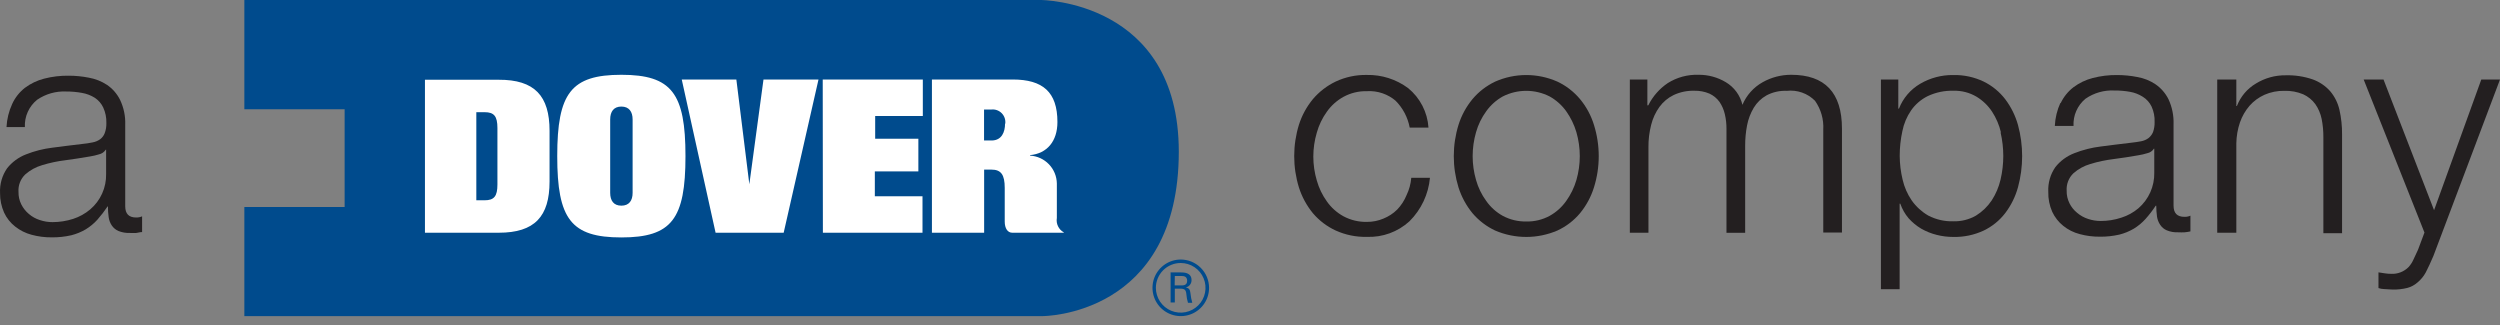 <svg width="200" height="26" viewBox="0 0 200 26" fill="none" xmlns="http://www.w3.org/2000/svg">
<rect x="0" y="0" width="200" height="26" fill="#808080" stroke="none"/>
<path d="M0.977 8.313C1.207 7.81 1.555 7.37 1.99 7.029C2.447 6.687 2.966 6.437 3.519 6.294C4.167 6.126 4.835 6.046 5.504 6.056C6.044 6.057 6.583 6.11 7.112 6.215C7.63 6.307 8.123 6.502 8.562 6.791C9.009 7.095 9.369 7.51 9.608 7.995C9.902 8.614 10.043 9.295 10.018 9.981V16.5C10.018 17.102 10.303 17.4 10.892 17.4C11.055 17.404 11.218 17.372 11.368 17.307V18.565C11.189 18.565 11.037 18.624 10.905 18.637C10.772 18.651 10.6 18.637 10.389 18.637C10.076 18.649 9.765 18.595 9.475 18.479C9.261 18.386 9.077 18.235 8.946 18.042C8.813 17.843 8.727 17.617 8.694 17.38C8.653 17.093 8.633 16.803 8.635 16.513H8.608C8.358 16.886 8.084 17.241 7.787 17.579C7.517 17.877 7.205 18.136 6.861 18.346C6.498 18.56 6.105 18.721 5.696 18.823C5.186 18.939 4.664 18.995 4.141 18.988C3.598 18.994 3.057 18.924 2.532 18.783C2.05 18.657 1.599 18.431 1.209 18.121C0.832 17.825 0.53 17.444 0.328 17.009C0.109 16.516 -0.002 15.981 0.004 15.441C-0.032 14.734 0.168 14.036 0.573 13.455C0.97 12.96 1.49 12.578 2.082 12.35C2.76 12.082 3.47 11.901 4.194 11.814C4.975 11.708 5.775 11.615 6.583 11.516C6.863 11.49 7.141 11.448 7.417 11.39C7.631 11.35 7.834 11.265 8.012 11.139C8.177 11.015 8.303 10.848 8.376 10.656C8.473 10.398 8.518 10.123 8.509 9.848C8.524 9.417 8.438 8.989 8.257 8.597C8.11 8.287 7.881 8.022 7.596 7.83C7.281 7.631 6.93 7.496 6.563 7.433C6.146 7.355 5.723 7.318 5.299 7.32C4.471 7.281 3.653 7.513 2.969 7.982C2.646 8.243 2.389 8.577 2.219 8.957C2.048 9.336 1.97 9.751 1.99 10.166H0.52C0.553 9.525 0.708 8.896 0.977 8.313V8.313ZM8.463 11.973C8.4 12.069 8.32 12.152 8.226 12.216C8.131 12.281 8.025 12.326 7.913 12.35C7.681 12.422 7.445 12.478 7.205 12.515C6.543 12.628 5.881 12.734 5.22 12.82C4.596 12.896 3.98 13.027 3.38 13.21C2.875 13.355 2.409 13.61 2.016 13.958C1.831 14.137 1.687 14.354 1.594 14.594C1.501 14.834 1.462 15.091 1.48 15.348C1.472 15.697 1.549 16.042 1.705 16.354C1.852 16.646 2.057 16.905 2.307 17.115C2.564 17.337 2.864 17.503 3.188 17.605C3.516 17.716 3.86 17.772 4.207 17.77C4.764 17.769 5.318 17.682 5.848 17.512C6.35 17.35 6.815 17.091 7.218 16.751C7.627 16.403 7.954 15.968 8.173 15.478C8.393 14.988 8.501 14.456 8.489 13.919V11.973H8.463Z" fill="#231F20"/>
<path d="M111.677 8.081C111.035 7.526 110.201 7.243 109.354 7.294C108.698 7.279 108.05 7.436 107.474 7.75C106.949 8.04 106.497 8.445 106.151 8.935C105.784 9.443 105.511 10.012 105.343 10.616C104.973 11.862 104.973 13.189 105.343 14.435C105.512 15.038 105.785 15.607 106.151 16.116C106.497 16.606 106.949 17.011 107.474 17.301C108.052 17.61 108.699 17.765 109.354 17.751C109.809 17.754 110.259 17.664 110.678 17.486C111.088 17.321 111.462 17.076 111.776 16.765C112.093 16.435 112.344 16.049 112.518 15.626C112.732 15.187 112.862 14.711 112.901 14.223H114.397C114.276 15.54 113.695 16.773 112.756 17.704C111.826 18.553 110.599 19 109.341 18.949C108.483 18.968 107.633 18.794 106.852 18.439C106.152 18.116 105.531 17.644 105.032 17.056C104.533 16.446 104.153 15.748 103.914 14.997C103.411 13.363 103.411 11.615 103.914 9.981C104.152 9.232 104.532 8.535 105.032 7.929C105.534 7.339 106.154 6.861 106.852 6.526C107.63 6.161 108.482 5.98 109.341 5.996C110.53 5.97 111.694 6.34 112.65 7.049C113.123 7.435 113.512 7.915 113.792 8.458C114.072 9.001 114.238 9.596 114.278 10.206H112.776C112.623 9.388 112.226 8.635 111.637 8.048" fill="#231F20"/>
<path d="M124.583 6.526C125.284 6.856 125.906 7.334 126.403 7.929C126.905 8.535 127.283 9.235 127.515 9.987C128.027 11.618 128.027 13.367 127.515 14.997C127.28 15.749 126.903 16.448 126.403 17.056C125.907 17.648 125.285 18.123 124.583 18.446C123.799 18.782 122.954 18.955 122.101 18.955C121.248 18.955 120.403 18.782 119.619 18.446C118.919 18.119 118.298 17.645 117.799 17.056C117.3 16.446 116.92 15.748 116.681 14.997C116.177 13.365 116.177 11.619 116.681 9.987C116.917 9.236 117.297 8.537 117.799 7.929C118.297 7.335 118.918 6.857 119.619 6.526C120.401 6.181 121.246 6.003 122.101 6.003C122.956 6.003 123.801 6.181 124.583 6.526ZM120.221 7.717C119.698 8.009 119.246 8.414 118.898 8.902C118.53 9.408 118.254 9.974 118.084 10.576C117.905 11.198 117.813 11.842 117.812 12.489C117.812 13.136 117.904 13.78 118.084 14.402C118.253 15.004 118.529 15.571 118.898 16.076C119.243 16.568 119.696 16.976 120.221 17.267C120.799 17.576 121.446 17.732 122.101 17.718C122.754 17.735 123.4 17.579 123.974 17.267C124.499 16.975 124.951 16.567 125.298 16.076C125.661 15.568 125.937 15.002 126.112 14.402C126.292 13.78 126.383 13.136 126.383 12.489C126.382 11.842 126.291 11.198 126.112 10.576C125.935 9.977 125.66 9.411 125.298 8.902C124.949 8.414 124.497 8.01 123.974 7.717C123.393 7.421 122.75 7.267 122.098 7.267C121.446 7.267 120.803 7.421 120.221 7.717" fill="#231F20"/>
<path d="M131.79 6.36V8.425H131.863C132.221 7.707 132.759 7.093 133.425 6.645C134.157 6.185 135.01 5.955 135.874 5.983C136.648 5.974 137.408 6.18 138.071 6.579C138.401 6.776 138.688 7.038 138.916 7.348C139.143 7.659 139.306 8.011 139.395 8.386C139.717 7.62 140.286 6.985 141.01 6.579C141.707 6.186 142.494 5.981 143.293 5.983C145.998 5.983 147.353 7.417 147.357 10.285V18.604H145.861V10.378C145.91 9.553 145.677 8.736 145.199 8.061C144.908 7.767 144.553 7.542 144.162 7.405C143.771 7.267 143.354 7.22 142.942 7.267C142.379 7.242 141.819 7.367 141.321 7.631C140.902 7.867 140.551 8.206 140.302 8.617C140.042 9.052 139.861 9.529 139.766 10.027C139.661 10.572 139.61 11.126 139.613 11.681V18.624H138.118V10.305C138.121 9.908 138.077 9.513 137.985 9.127C137.905 8.779 137.762 8.449 137.562 8.154C137.356 7.868 137.08 7.641 136.761 7.492C136.378 7.329 135.965 7.25 135.55 7.26C134.982 7.244 134.417 7.359 133.902 7.598C133.447 7.816 133.054 8.144 132.757 8.551C132.447 8.981 132.223 9.466 132.095 9.981C131.944 10.566 131.87 11.169 131.876 11.774V18.618H130.387V6.36H131.79Z" fill="#231F20"/>
<path d="M151.864 6.36V8.69H151.917C152.242 7.856 152.839 7.157 153.611 6.704C154.413 6.233 155.329 5.99 156.259 6.003C157.1 5.984 157.935 6.163 158.694 6.526C159.372 6.858 159.963 7.343 160.422 7.942C160.888 8.56 161.234 9.261 161.441 10.007C161.882 11.632 161.882 13.346 161.441 14.971C161.237 15.72 160.891 16.424 160.422 17.043C159.965 17.64 159.373 18.121 158.694 18.446C157.933 18.801 157.099 18.975 156.259 18.955C155.812 18.955 155.368 18.9 154.935 18.79C154.502 18.682 154.085 18.515 153.697 18.293C153.32 18.068 152.978 17.787 152.685 17.459C152.395 17.115 152.171 16.72 152.023 16.295H151.97V23.138H150.474V6.36H151.864ZM160.078 10.603C159.939 10.007 159.697 9.44 159.363 8.928C159.04 8.441 158.613 8.032 158.112 7.73C157.559 7.405 156.926 7.242 156.285 7.26C155.57 7.238 154.861 7.386 154.214 7.691C153.684 7.953 153.229 8.345 152.89 8.829C152.544 9.331 152.305 9.899 152.188 10.497C152.047 11.149 151.975 11.815 151.977 12.482C151.982 13.118 152.06 13.751 152.208 14.369C152.345 14.968 152.594 15.537 152.943 16.043C153.292 16.536 153.743 16.947 154.267 17.248C154.879 17.565 155.562 17.722 156.252 17.704C156.892 17.724 157.524 17.566 158.079 17.248C158.577 16.94 159.003 16.529 159.33 16.043C159.664 15.531 159.906 14.964 160.044 14.369C160.336 13.126 160.336 11.832 160.044 10.589" fill="#231F20"/>
<path d="M164.85 8.26C165.086 7.755 165.44 7.315 165.882 6.976C166.341 6.633 166.863 6.384 167.417 6.241C168.053 6.076 168.707 5.996 169.363 6.003C169.908 6.003 170.451 6.056 170.985 6.162C171.503 6.25 171.997 6.447 172.434 6.738C172.88 7.044 173.239 7.458 173.48 7.942C173.769 8.563 173.907 9.243 173.884 9.928V16.447C173.884 17.049 174.168 17.347 174.757 17.347C174.921 17.352 175.084 17.32 175.234 17.254V18.512C175.081 18.545 174.926 18.57 174.771 18.584C174.601 18.593 174.431 18.593 174.261 18.584C173.946 18.6 173.632 18.546 173.341 18.426C173.127 18.335 172.946 18.183 172.818 17.989C172.683 17.791 172.595 17.564 172.56 17.327C172.522 17.04 172.502 16.75 172.5 16.46H172.454C172.208 16.835 171.933 17.191 171.633 17.526C171.363 17.824 171.051 18.083 170.707 18.293C170.343 18.507 169.951 18.668 169.542 18.77C169.032 18.886 168.51 18.942 167.987 18.935C167.446 18.94 166.907 18.871 166.385 18.73C165.901 18.607 165.45 18.382 165.061 18.068C164.686 17.768 164.385 17.385 164.181 16.95C163.958 16.446 163.849 15.899 163.863 15.348C163.827 14.641 164.027 13.943 164.433 13.363C164.828 12.866 165.349 12.485 165.942 12.257C166.619 11.989 167.329 11.809 168.053 11.721C168.834 11.615 169.635 11.523 170.449 11.423C170.76 11.39 171.038 11.351 171.276 11.304C171.491 11.267 171.695 11.181 171.872 11.053C172.035 10.926 172.162 10.76 172.242 10.57C172.333 10.31 172.375 10.037 172.368 9.762C172.386 9.334 172.302 8.907 172.123 8.518C171.969 8.2 171.728 7.931 171.428 7.744C171.116 7.544 170.767 7.409 170.402 7.346C169.992 7.272 169.575 7.237 169.158 7.241C168.332 7.197 167.514 7.43 166.835 7.902C166.518 8.165 166.267 8.498 166.102 8.875C165.936 9.252 165.861 9.662 165.882 10.073H164.386C164.416 9.432 164.568 8.803 164.836 8.22L164.85 8.26ZM172.322 11.88C172.262 11.977 172.183 12.06 172.089 12.125C171.996 12.19 171.89 12.235 171.779 12.257C171.545 12.33 171.306 12.386 171.064 12.423C170.402 12.535 169.78 12.641 169.079 12.727C168.453 12.804 167.835 12.934 167.232 13.118C166.728 13.263 166.262 13.519 165.869 13.866C165.684 14.045 165.541 14.262 165.448 14.502C165.356 14.742 165.316 14.999 165.333 15.255C165.325 15.604 165.402 15.949 165.558 16.262C165.703 16.556 165.911 16.816 166.167 17.023C166.423 17.241 166.72 17.408 167.04 17.512C167.371 17.623 167.717 17.679 168.066 17.678C168.624 17.678 169.178 17.588 169.707 17.413C170.21 17.255 170.675 16.998 171.077 16.659C171.482 16.308 171.805 15.872 172.024 15.383C172.242 14.893 172.351 14.362 172.342 13.826V11.92L172.322 11.88Z" fill="#231F20"/>
<path d="M178.907 6.36V8.478H178.953C179.243 7.728 179.777 7.096 180.469 6.685C181.19 6.24 182.024 6.01 182.871 6.023C183.602 6.004 184.331 6.116 185.022 6.354C185.557 6.547 186.034 6.87 186.412 7.294C186.773 7.722 187.027 8.23 187.154 8.776C187.301 9.427 187.372 10.094 187.365 10.762V18.657H185.87V10.973C185.873 10.482 185.827 9.992 185.731 9.511C185.645 9.088 185.474 8.687 185.228 8.333C184.978 7.992 184.645 7.721 184.261 7.545C183.784 7.345 183.269 7.251 182.752 7.267C182.202 7.255 181.655 7.363 181.151 7.585C180.696 7.79 180.289 8.09 179.959 8.465C179.625 8.855 179.367 9.304 179.198 9.789C179.014 10.328 178.916 10.893 178.907 11.463V18.618H177.378V6.36H178.907Z" fill="#231F20"/>
<path d="M190.681 6.36L194.725 16.817L198.504 6.36H200L194.672 20.477C194.454 20.994 194.249 21.424 194.057 21.801C193.889 22.108 193.664 22.38 193.395 22.602C193.164 22.804 192.89 22.951 192.594 23.032C192.211 23.128 191.817 23.172 191.423 23.165L190.714 23.125C190.566 23.121 190.418 23.094 190.278 23.045V21.788L190.787 21.867C190.958 21.894 191.131 21.907 191.303 21.907C191.557 21.918 191.811 21.876 192.048 21.784C192.285 21.692 192.5 21.551 192.68 21.371C192.845 21.191 192.979 20.985 193.077 20.762L193.441 19.981L193.957 18.604L189.093 6.36H190.681Z" fill="#231F20"/>
<path d="M83.251 0H19.548V8.743H27.57V16.559H19.548V25.289H83.396C83.396 25.289 94.304 25.335 94.304 12.125C94.297 0.02 83.251 0 83.251 0Z" fill="#004B8D"/>
<path d="M61.079 6.36H65.48L62.694 18.618H57.247L54.54 6.36H58.908L59.947 14.739L61.079 6.36ZM43.964 10.464V14.521C43.964 17.32 42.773 18.618 39.9 18.618H33.996V6.38H39.887C42.773 6.367 43.964 7.671 43.964 10.464ZM39.794 10.245C39.794 9.299 39.529 8.975 38.768 8.975H38.106V16.023H38.768C39.529 16.023 39.794 15.699 39.794 14.759V10.245ZM54.838 12.489C54.838 17.519 53.739 18.995 49.709 18.995C45.678 18.995 44.579 17.519 44.579 12.489C44.579 7.459 45.678 5.983 49.709 5.983C53.739 5.983 54.838 7.466 54.838 12.489V12.489ZM50.609 9.557C50.609 8.935 50.324 8.525 49.709 8.525C49.093 8.525 48.815 8.935 48.815 9.557V15.428C48.815 16.043 49.087 16.453 49.709 16.453C50.331 16.453 50.609 16.043 50.609 15.428V9.557ZM65.831 18.618H73.8V15.699H69.987V13.713H73.469V11.099H70.014V9.279H73.826V6.36H65.818L65.831 18.618ZM85.111 18.618H80.981C80.61 18.618 80.378 18.267 80.378 17.724V15.03C80.378 13.978 80.087 13.568 79.313 13.568H78.731V18.618H74.554V6.36H81.014C83.423 6.36 84.594 7.36 84.594 9.762C84.594 11.304 83.76 12.284 82.404 12.41V12.449C82.977 12.481 83.517 12.729 83.915 13.143C84.313 13.556 84.539 14.106 84.548 14.68V17.44C84.51 17.664 84.542 17.894 84.641 18.099C84.739 18.305 84.899 18.474 85.097 18.585L85.111 18.618ZM80.418 9.914C80.441 9.76 80.427 9.603 80.379 9.455C80.331 9.307 80.249 9.172 80.141 9.06C80.032 8.949 79.898 8.864 79.751 8.812C79.605 8.761 79.448 8.744 79.293 8.763H78.724V11.238H79.386C80.127 11.205 80.405 10.583 80.405 9.881L80.418 9.914Z" fill="white"/>
<path d="M96.726 23.026C96.726 23.473 96.593 23.911 96.344 24.283C96.096 24.655 95.742 24.945 95.329 25.117C94.915 25.288 94.46 25.333 94.021 25.245C93.582 25.158 93.178 24.943 92.862 24.626C92.545 24.309 92.33 23.906 92.243 23.467C92.155 23.028 92.2 22.573 92.371 22.159C92.543 21.746 92.833 21.392 93.205 21.143C93.577 20.895 94.015 20.762 94.463 20.762C95.062 20.764 95.637 21.003 96.061 21.427C96.485 21.851 96.724 22.426 96.726 23.026V23.026ZM92.47 23.026C92.47 23.418 92.587 23.802 92.805 24.129C93.023 24.455 93.333 24.71 93.696 24.86C94.059 25.01 94.458 25.049 94.843 24.973C95.228 24.896 95.582 24.707 95.86 24.43C96.138 24.152 96.327 23.798 96.403 23.413C96.48 23.028 96.441 22.628 96.29 22.266C96.14 21.903 95.885 21.593 95.559 21.375C95.232 21.156 94.849 21.04 94.456 21.04C93.929 21.04 93.424 21.249 93.052 21.622C92.68 21.994 92.47 22.499 92.47 23.026V23.026ZM93.635 21.794H94.496C94.681 21.794 95.323 21.794 95.323 22.403C95.328 22.54 95.284 22.673 95.201 22.78C95.118 22.888 94.999 22.963 94.866 22.992C95.118 23.052 95.204 23.158 95.237 23.456C95.261 23.716 95.31 23.973 95.382 24.224H95.038C94.972 24.008 94.93 23.786 94.912 23.562C94.879 23.191 94.787 23.092 94.39 23.092H93.986V24.197H93.648V21.768L93.635 21.794ZM93.973 22.834H94.496C94.668 22.834 94.972 22.834 94.972 22.463C94.972 22.092 94.681 22.079 94.496 22.079H93.986L93.973 22.834Z" fill="#004B8D"/>
</svg>
